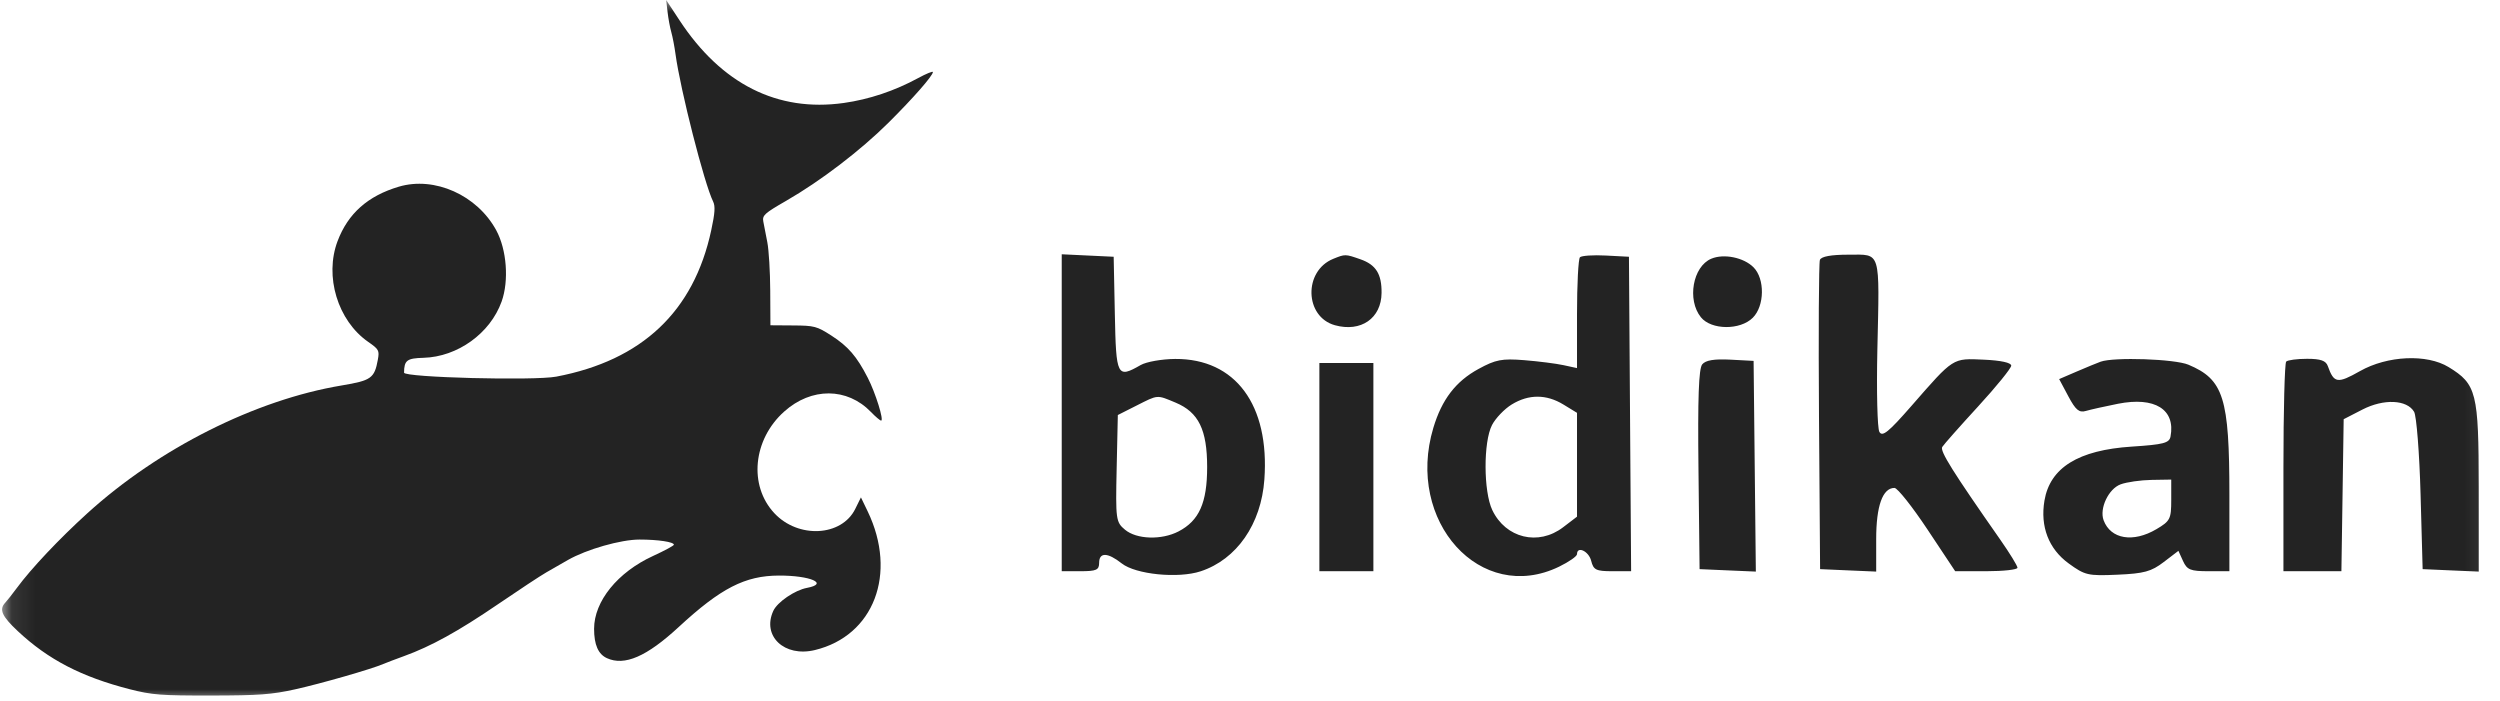 <?xml version="1.0" encoding="utf-8"?>
<svg xmlns="http://www.w3.org/2000/svg" fill="none" height="100%" overflow="visible" preserveAspectRatio="none" style="display: block;" viewBox="0 0 107 30" width="100%">
<g clip-path="url(#clip0_0_13)" id="bidilan">
<g id="Clip path group">
<mask height="30" id="mask0_0_13" maskUnits="userSpaceOnUse" style="mask-type:luminance" width="107" x="0" y="0">
<g id="clip0_79_368">
<path d="M106.91 0H0.09V30H106.91V0Z" fill="white" id="Vector"/>
</g>
</mask>
<g mask="url(#mask0_0_13)">
<g id="Group">
<path clip-rule="evenodd" d="M45.442 17.666V24.448H46.242C46.924 24.448 47.043 24.395 47.043 24.091C47.043 23.63 47.406 23.638 48.008 24.113C48.608 24.587 50.43 24.769 51.39 24.451C52.932 23.941 53.979 22.432 54.115 20.522C54.344 17.329 52.877 15.347 50.296 15.363C49.729 15.367 49.066 15.484 48.821 15.624C47.81 16.203 47.769 16.121 47.715 13.441L47.665 10.989L46.554 10.936L45.442 10.883V17.666ZM57.066 11.077C55.784 11.595 55.832 13.559 57.135 13.92C58.249 14.228 59.121 13.624 59.131 12.537C59.139 11.726 58.889 11.329 58.225 11.097C57.578 10.871 57.575 10.871 57.066 11.077ZM67.622 11.011C67.553 11.081 67.496 12.176 67.496 13.446V15.754L66.918 15.629C66.6 15.56 65.843 15.464 65.235 15.415C64.282 15.339 64.013 15.391 63.279 15.792C62.305 16.323 61.711 17.098 61.347 18.312C60.145 22.315 63.374 25.881 66.728 24.254C67.15 24.049 67.496 23.808 67.496 23.719C67.496 23.354 67.999 23.589 68.102 24.002C68.201 24.395 68.309 24.448 69.013 24.448H69.812L69.765 17.719L69.719 10.989L68.734 10.937C68.192 10.908 67.692 10.942 67.622 11.011ZM73.243 11.073C72.451 11.406 72.198 12.835 72.799 13.579C73.244 14.129 74.481 14.139 75.021 13.598C75.527 13.091 75.542 11.934 75.05 11.44C74.629 11.019 73.781 10.846 73.243 11.073ZM77.892 11.124C77.845 11.247 77.828 14.275 77.853 17.853L77.9 24.359L79.1 24.412L80.301 24.464V23.07C80.301 21.653 80.577 20.883 81.084 20.883C81.211 20.883 81.847 21.685 82.498 22.665L83.682 24.448H85.015C85.748 24.448 86.348 24.381 86.348 24.299C86.348 24.218 86.016 23.676 85.61 23.096C83.567 20.175 83.022 19.303 83.128 19.13C83.192 19.026 83.883 18.246 84.663 17.396C85.443 16.546 86.081 15.76 86.081 15.649C86.081 15.523 85.636 15.426 84.91 15.394C83.558 15.334 83.634 15.285 81.81 17.373C80.829 18.496 80.564 18.711 80.437 18.484C80.351 18.33 80.312 16.752 80.351 14.978C80.446 10.654 80.52 10.9 79.119 10.9C78.368 10.9 77.949 10.977 77.892 11.124ZM72.856 15.594C72.705 15.776 72.66 17.036 72.695 20.103L72.742 24.359L73.946 24.412L75.15 24.464L75.102 19.955L75.054 15.446L74.06 15.393C73.366 15.357 73.003 15.417 72.856 15.594ZM89.905 15.481C89.758 15.534 89.299 15.723 88.885 15.901L88.132 16.225L88.524 16.96C88.837 17.549 88.987 17.674 89.277 17.588C89.476 17.53 90.091 17.392 90.645 17.282C92.229 16.968 93.119 17.523 92.898 18.685C92.845 18.962 92.598 19.027 91.237 19.115C88.955 19.263 87.74 20.015 87.502 21.429C87.316 22.535 87.683 23.491 88.535 24.112C89.238 24.624 89.363 24.653 90.63 24.597C91.767 24.547 92.076 24.462 92.607 24.056L93.236 23.576L93.434 24.012C93.606 24.39 93.751 24.448 94.525 24.448H95.418V21.177C95.418 17.025 95.171 16.242 93.663 15.609C93.079 15.363 90.478 15.275 89.905 15.481ZM97.849 15.476C97.784 15.541 97.731 17.586 97.731 20.021V24.448H98.971H100.212L100.261 21.195L100.309 17.942L101.11 17.53C102.024 17.06 103.014 17.102 103.323 17.624C103.426 17.799 103.551 19.385 103.6 21.15L103.689 24.359L104.889 24.412L106.09 24.464L106.089 20.846C106.088 16.807 105.997 16.442 104.802 15.712C103.869 15.142 102.183 15.218 101.006 15.884C100.042 16.43 99.893 16.406 99.631 15.669C99.549 15.436 99.323 15.357 98.744 15.357C98.317 15.357 97.914 15.41 97.849 15.476ZM56.469 19.991V24.448H57.625H58.781V19.991V15.535H57.625H56.469V19.991ZM48.637 17.362L47.843 17.763L47.793 20.048C47.745 22.238 47.76 22.346 48.149 22.671C48.647 23.088 49.712 23.122 50.439 22.746C51.324 22.287 51.666 21.52 51.666 19.991C51.666 18.392 51.301 17.645 50.317 17.233C49.501 16.892 49.579 16.886 48.637 17.362ZM64.703 17.311C64.39 17.502 64.01 17.899 63.858 18.192C63.485 18.915 63.492 21.036 63.87 21.831C64.444 23.036 65.843 23.376 66.901 22.567L67.496 22.113V19.891V17.669L66.918 17.316C66.186 16.868 65.43 16.866 64.703 17.311ZM90.764 20.729C90.245 20.919 89.846 21.763 90.035 22.269C90.337 23.077 91.298 23.238 92.296 22.648C92.884 22.3 92.929 22.212 92.929 21.4V20.526L92.084 20.54C91.619 20.548 91.025 20.633 90.764 20.729Z" fill="#232323" fill-rule="evenodd" id="Vector_2"/>
<path d="M28.732 1.378C28.676 1.183 28.604 0.793 28.572 0.512L28.512 0L29.082 0.867C30.876 3.597 33.275 4.806 36.109 4.408C37.199 4.255 38.289 3.89 39.302 3.339C39.646 3.152 39.928 3.037 39.928 3.084C39.928 3.239 39.085 4.201 38.025 5.254C36.821 6.449 35.118 7.749 33.644 8.597C32.719 9.129 32.62 9.219 32.67 9.484C32.701 9.647 32.778 10.046 32.842 10.372C32.906 10.697 32.962 11.629 32.966 12.443L32.974 13.922L33.946 13.929C34.855 13.935 34.96 13.963 35.582 14.362C36.301 14.825 36.669 15.251 37.141 16.171C37.472 16.815 37.843 18.007 37.711 18.001C37.666 18 37.47 17.834 37.276 17.632C36.257 16.578 34.725 16.572 33.561 17.617C32.226 18.814 32.036 20.779 33.14 21.963C34.165 23.062 36.022 22.965 36.605 21.781L36.848 21.288L37.138 21.89C38.417 24.552 37.401 27.215 34.874 27.823C33.571 28.137 32.603 27.223 33.097 26.146C33.27 25.769 34.016 25.259 34.54 25.161C35.49 24.982 34.688 24.63 33.338 24.634C31.888 24.639 30.851 25.171 29.05 26.835C27.68 28.102 26.73 28.514 25.976 28.169C25.603 27.998 25.427 27.594 25.427 26.912C25.427 25.734 26.436 24.489 27.953 23.794C28.439 23.571 28.839 23.356 28.842 23.315C28.848 23.196 28.167 23.093 27.372 23.093C26.57 23.093 25.113 23.509 24.306 23.968C24.047 24.116 23.632 24.354 23.384 24.497C23.136 24.639 22.195 25.259 21.294 25.874C19.619 27.017 18.442 27.666 17.291 28.082C16.935 28.211 16.537 28.363 16.407 28.418C15.899 28.637 13.753 29.254 12.634 29.503C11.632 29.726 11.092 29.766 9.038 29.769C6.894 29.773 6.502 29.742 5.56 29.501C3.484 28.968 2.062 28.23 0.76 27.011C0.076 26.37 -0.049 26.085 0.225 25.794C0.306 25.708 0.53 25.424 0.722 25.164C1.337 24.33 2.535 23.061 3.74 21.967C6.796 19.192 10.931 17.114 14.621 16.498C15.891 16.286 16.027 16.189 16.172 15.394C16.243 15 16.217 14.951 15.757 14.631C14.454 13.724 13.878 11.826 14.449 10.318C14.896 9.137 15.742 8.386 17.067 7.991C18.597 7.535 20.423 8.351 21.239 9.856C21.689 10.685 21.789 12.014 21.469 12.907C20.982 14.267 19.584 15.273 18.126 15.314C17.415 15.333 17.299 15.421 17.293 15.95C17.291 16.156 22.855 16.301 23.809 16.12C27.479 15.423 29.693 13.333 30.44 9.859C30.601 9.115 30.619 8.823 30.52 8.623C30.147 7.871 29.12 3.846 28.913 2.325C28.869 2 28.788 1.574 28.732 1.378Z" fill="#232323" id="Vector_3"/>
</g>
</g>
</g>
</g>
<defs>
<clipPath id="clip0_0_13">
<rect fill="white" height="30" width="107"/>
</clipPath>
</defs>
</svg>